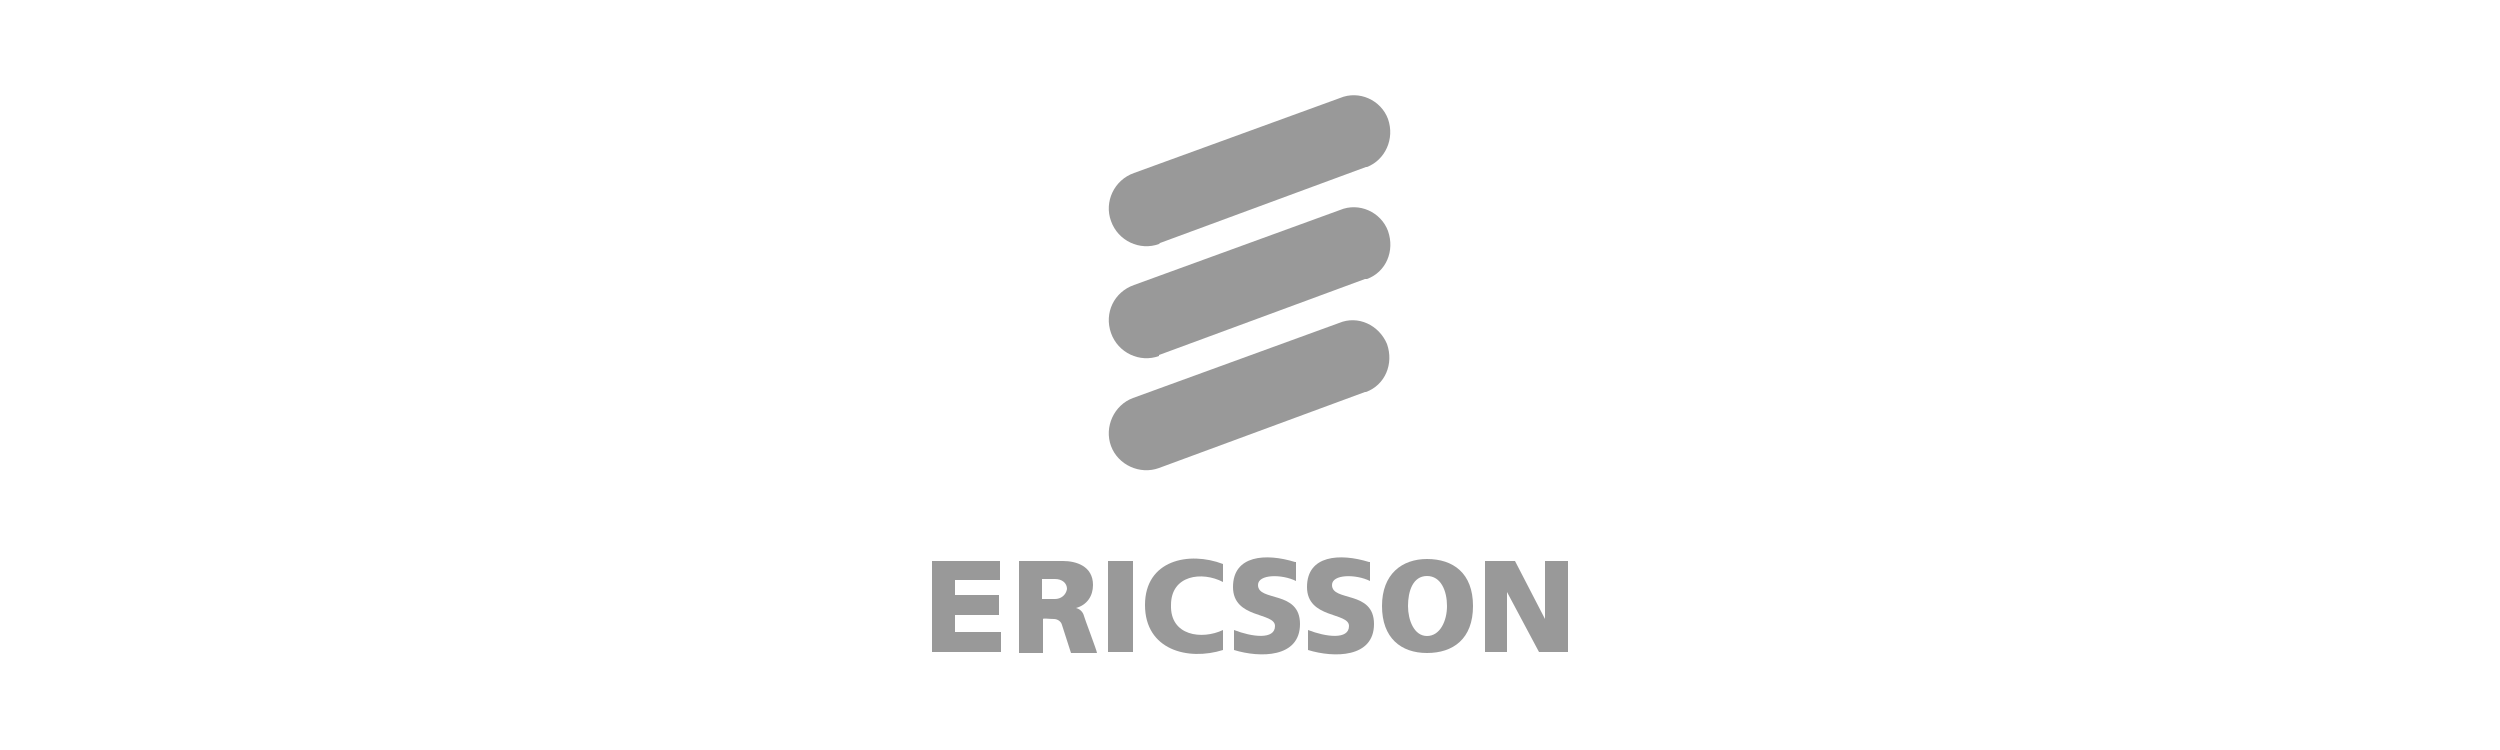 <?xml version="1.0" encoding="UTF-8" standalone="no"?>
<svg
   id="Layer_2"
   version="1.1"
   viewBox="0 0 250 75"
   xmlns="http://www.w3.org/2000/svg"
   xmlns:svg="http://www.w3.org/2000/svg">
  <!-- Generator: Adobe Illustrator 29.5.1, SVG Export Plug-In . SVG Version: 2.1.0 Build 141)  -->
  <defs
     id="defs1">
    <style
       id="style1">
      .st0 {
        fill: #999;
      }
    </style>
  </defs>
  <g
     id="svg5725">
    <g
       id="g1343">
      <path
         id="path1303"
         class="st0"
         d="M115.9,24.4c-1.9.7-4.1-.3-4.8-2.3-.7-1.9.3-4.1,2.3-4.8h0l20.6-7.5c1.9-.8,4.1.2,4.8,2.1h0c.7,2-.3,4.1-2.1,4.8h-.1l-20.6,7.6h0Z" />
      <path
         id="path1305"
         class="st0"
         d="M115.9,35.6c-1.9.7-4.1-.3-4.8-2.3s.3-4.1,2.3-4.8h0l20.6-7.5c1.9-.8,4.1.2,4.8,2.1h0c.7,2-.2,4.1-2.1,4.8h-.2l-20.6,7.6h0Z" />
      <path
         id="path1307"
         class="st0"
         d="M115.9,46.8c-1.9.7-4.1-.3-4.8-2.2s.3-4.1,2.2-4.8h0l20.6-7.5c1.9-.8,4,.2,4.8,2.1h0c.7,2-.2,4.1-2.1,4.8h-.1l-20.6,7.6h0Z" />
      <polygon
         id="polygon1309"
         class="st0"
         points="95.5 61.5 95.5 63.2 100.1 63.2 100.1 65.2 93.2 65.2 93.2 56.1 100 56.1 100 58 95.5 58 95.5 59.5 99.9 59.5 99.9 61.5 95.5 61.5" />
      <rect
         id="rect1311"
         class="st0"
         x="110.8"
         y="56.1"
         width="2.5"
         height="9.1" />
      <path
         id="path1313"
         class="st0"
         d="M122.3,56.3v1.9c-2.1-1.1-5.2-.7-5.2,2.3-.1,3.1,3.1,3.5,5.2,2.5v2c-3.5,1.1-7.8,0-7.8-4.5s4.4-5.4,7.8-4.1h0Z" />
      <path
         id="path1315"
         class="st0"
         d="M129.6,56.2v1.9c-1.4-.7-3.8-.7-3.8.4,0,1.7,4.2.5,4.2,3.9s-4,3.4-6.6,2.6v-2c1.8.7,4.1,1,4.1-.4s-4.2-.7-4.2-3.9,3.3-3.4,6.2-2.5Z" />
      <path
         id="path1317"
         class="st0"
         d="M137,56.2v1.9c-1.4-.7-3.8-.7-3.8.4,0,1.7,4.2.5,4.2,3.9s-4,3.4-6.6,2.6v-2c1.8.7,4.1,1,4.1-.4s-4.2-.7-4.2-3.9,3.3-3.4,6.2-2.5Z" />
      <polygon
         id="polygon1319"
         class="st0"
         points="150.7 59.2 150.7 65.2 148.5 65.2 148.5 56.1 151.5 56.1 154.5 61.9 154.5 56.1 156.8 56.1 156.8 65.2 153.9 65.2 150.7 59.2" />
      <path
         id="path1321"
         class="st0"
         d="M140.8,60.6c0,1.4.6,3,1.9,3s2-1.5,2-3-.6-3-2-3-1.9,1.5-1.9,3ZM142.7,55.9c2.6,0,4.6,1.4,4.6,4.7s-2,4.7-4.6,4.7-4.5-1.5-4.5-4.7,2-4.7,4.5-4.7h0Z" />
      <path
         id="path1323"
         class="st0"
         d="M101.9,56.1h4.4c1.3,0,3,.5,3,2.4,0,1.1-.6,2-1.7,2.3.4.1.7.4.8.8,0,.1,1.3,3.5,1.3,3.7h-2.6l-.9-2.8c-.1-.4-.5-.6-.8-.6-.5,0-1.1-.1-1.1,0v3.4h-2.4s0-9.1,0-9.1ZM104.2,59.9h1.3c.6,0,1.1-.4,1.2-1h0c0-.6-.5-1-1.2-1h-1.3v2Z" />
    </g>
  </g>
</svg>
